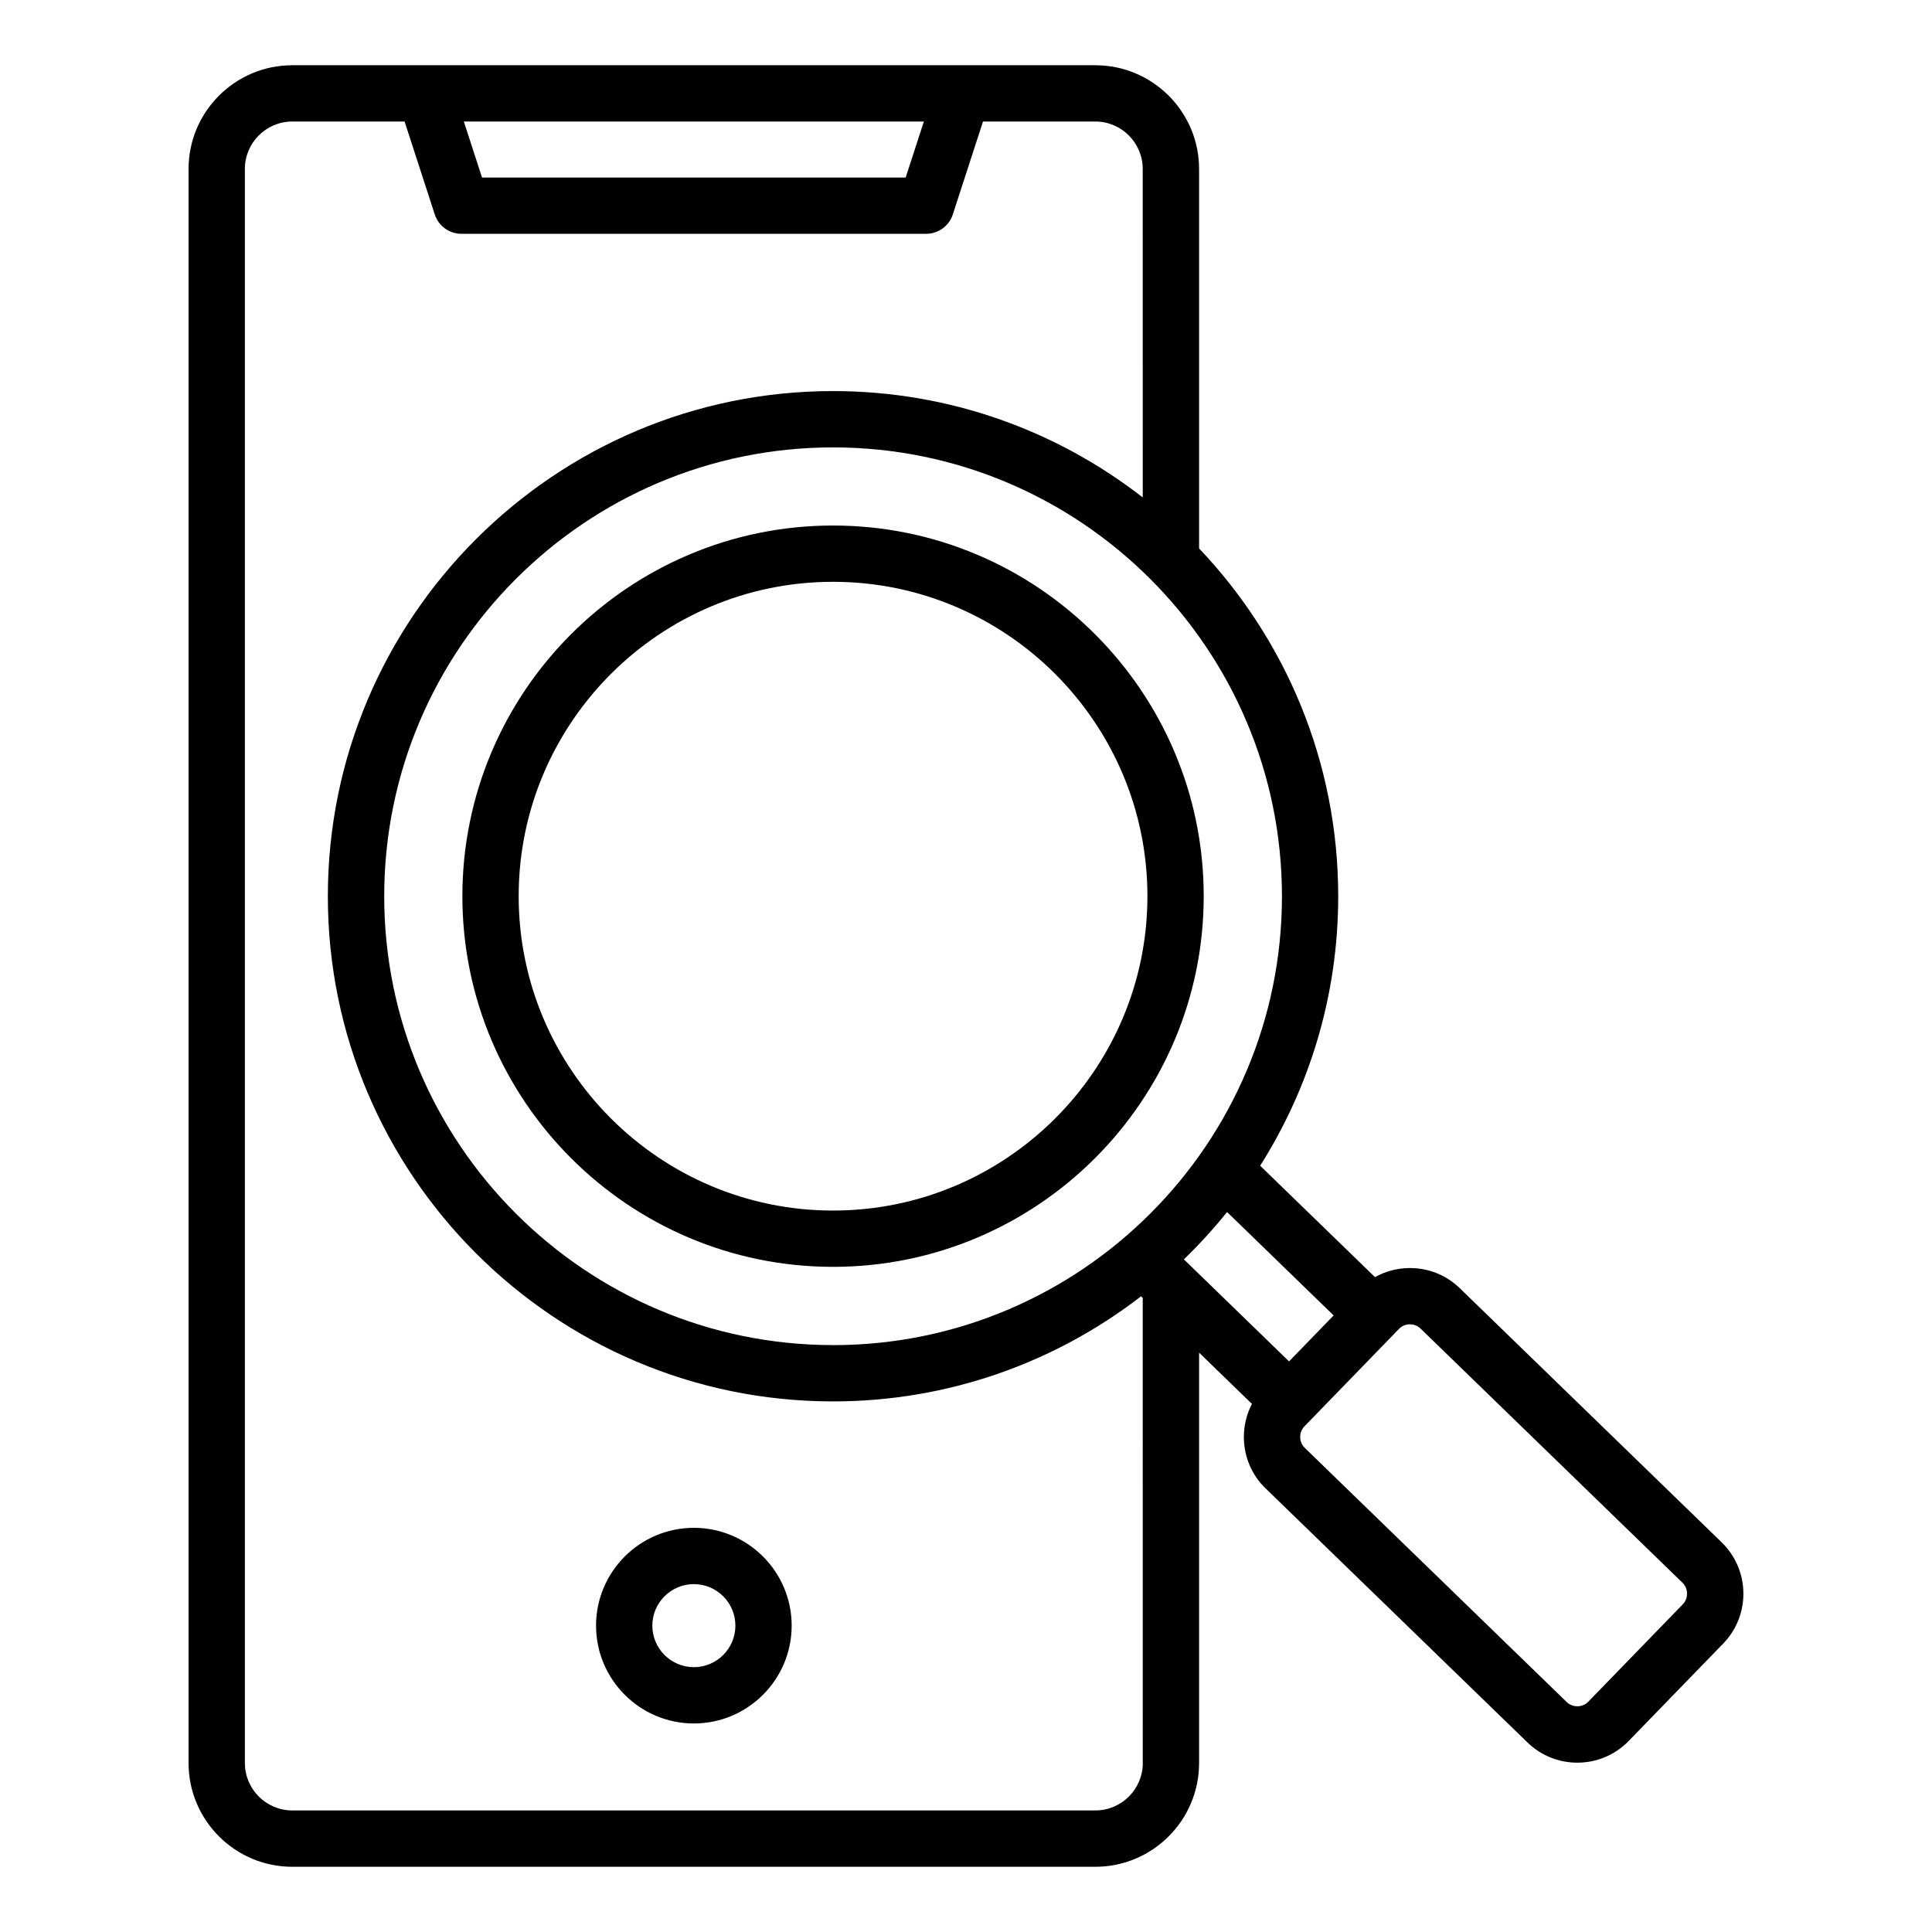 <?xml version="1.0" encoding="UTF-8"?>
<!-- Uploaded to: ICON Repo, www.svgrepo.com, Generator: ICON Repo Mixer Tools -->
<svg fill="#000000" width="800px" height="800px" version="1.1" viewBox="144 144 512 512" xmlns="http://www.w3.org/2000/svg">
 <path d="m327.88 548.89c-14.297 0-25.922 11.629-25.922 25.922 0 14.289 11.629 25.926 25.922 25.926 14.289 0 25.922-11.629 25.922-25.926s-11.629-25.922-25.922-25.922zm0 36.926c-6.066 0-11.004-4.938-11.004-11.004s4.934-11.004 11.004-11.004c6.07 0 11.004 4.934 11.004 11.004 0.004 6.07-4.938 11.004-11.004 11.004zm272.39-33.074-69.422-67.363c-3.555-3.449-8.23-5.336-13.188-5.336-0.102 0-0.195 0-0.293 0.004-3.207 0.047-6.269 0.883-8.984 2.402l-30.43-29.523c13.094-20.684 20.688-45.176 20.688-71.414 0-35.68-14.031-68.145-36.871-92.172v-100.56c0-15.156-12.328-27.488-27.484-27.488h-212.83c-15.156 0-27.484 12.332-27.484 27.488v422.45c0 15.156 12.328 27.488 27.484 27.488h212.83c15.156 0 27.484-12.332 27.484-27.488v-108.77l14.008 13.594c-1.438 2.754-2.184 5.848-2.137 9.055 0.078 5.07 2.113 9.805 5.734 13.312l69.438 67.363c3.672 3.562 8.438 5.344 13.195 5.344 4.949 0 9.891-1.922 13.602-5.742l25.066-25.832c7.277-7.5 7.094-19.523-0.406-26.801zm-102.84-60.137-11.82 12.18-27.867-27.043c4.074-3.938 7.894-8.125 11.441-12.543zm-132.66 7.859c-65.59 0-118.95-53.363-118.95-118.95 0.004-65.586 53.363-118.95 118.95-118.95 65.59 0 118.96 53.363 118.96 118.96s-53.363 118.95-118.96 118.95zm24.066-324.26-4.824 14.84h-112.27l-4.824-14.84zm58.02 435.01c0 6.926-5.637 12.57-12.562 12.57h-212.84c-6.926 0-12.562-5.637-12.562-12.57v-422.44c0-6.926 5.637-12.57 12.562-12.57h29.766l7.992 24.609c0.996 3.074 3.863 5.152 7.094 5.152h123.11c3.234 0 6.098-2.078 7.094-5.152l7.992-24.609h29.766c6.926 0 12.562 5.637 12.562 12.57l0.008 87.055c-22.684-17.66-51.18-28.191-82.086-28.191-73.82 0-133.87 60.059-133.87 133.88 0 73.82 60.055 133.87 133.87 133.87 30.707 0 59.023-10.395 81.637-27.852l0.445 0.438 0.004 123.25zm143.11-42.066-25.066 25.832c-1.523 1.57-4.137 1.605-5.703 0.082l-69.422-67.363c-1.035-1.004-1.203-2.203-1.211-2.832-0.012-0.629 0.125-1.836 1.125-2.871l25.066-25.832c1.004-1.027 2.203-1.203 2.832-1.211h0.059c0.645 0 1.812 0.156 2.809 1.125l69.422 67.363c1.57 1.523 1.609 4.137 0.09 5.707zm-225.2-285.88c-54.164 0-98.23 44.066-98.23 98.23 0 54.164 44.066 98.23 98.23 98.23 54.164 0 98.23-44.066 98.23-98.23 0.004-54.164-44.066-98.23-98.23-98.23zm0 181.54c-45.941 0-83.312-37.375-83.312-83.312s37.375-83.312 83.312-83.312 83.312 37.375 83.312 83.312-37.371 83.312-83.312 83.312z"/>
</svg>